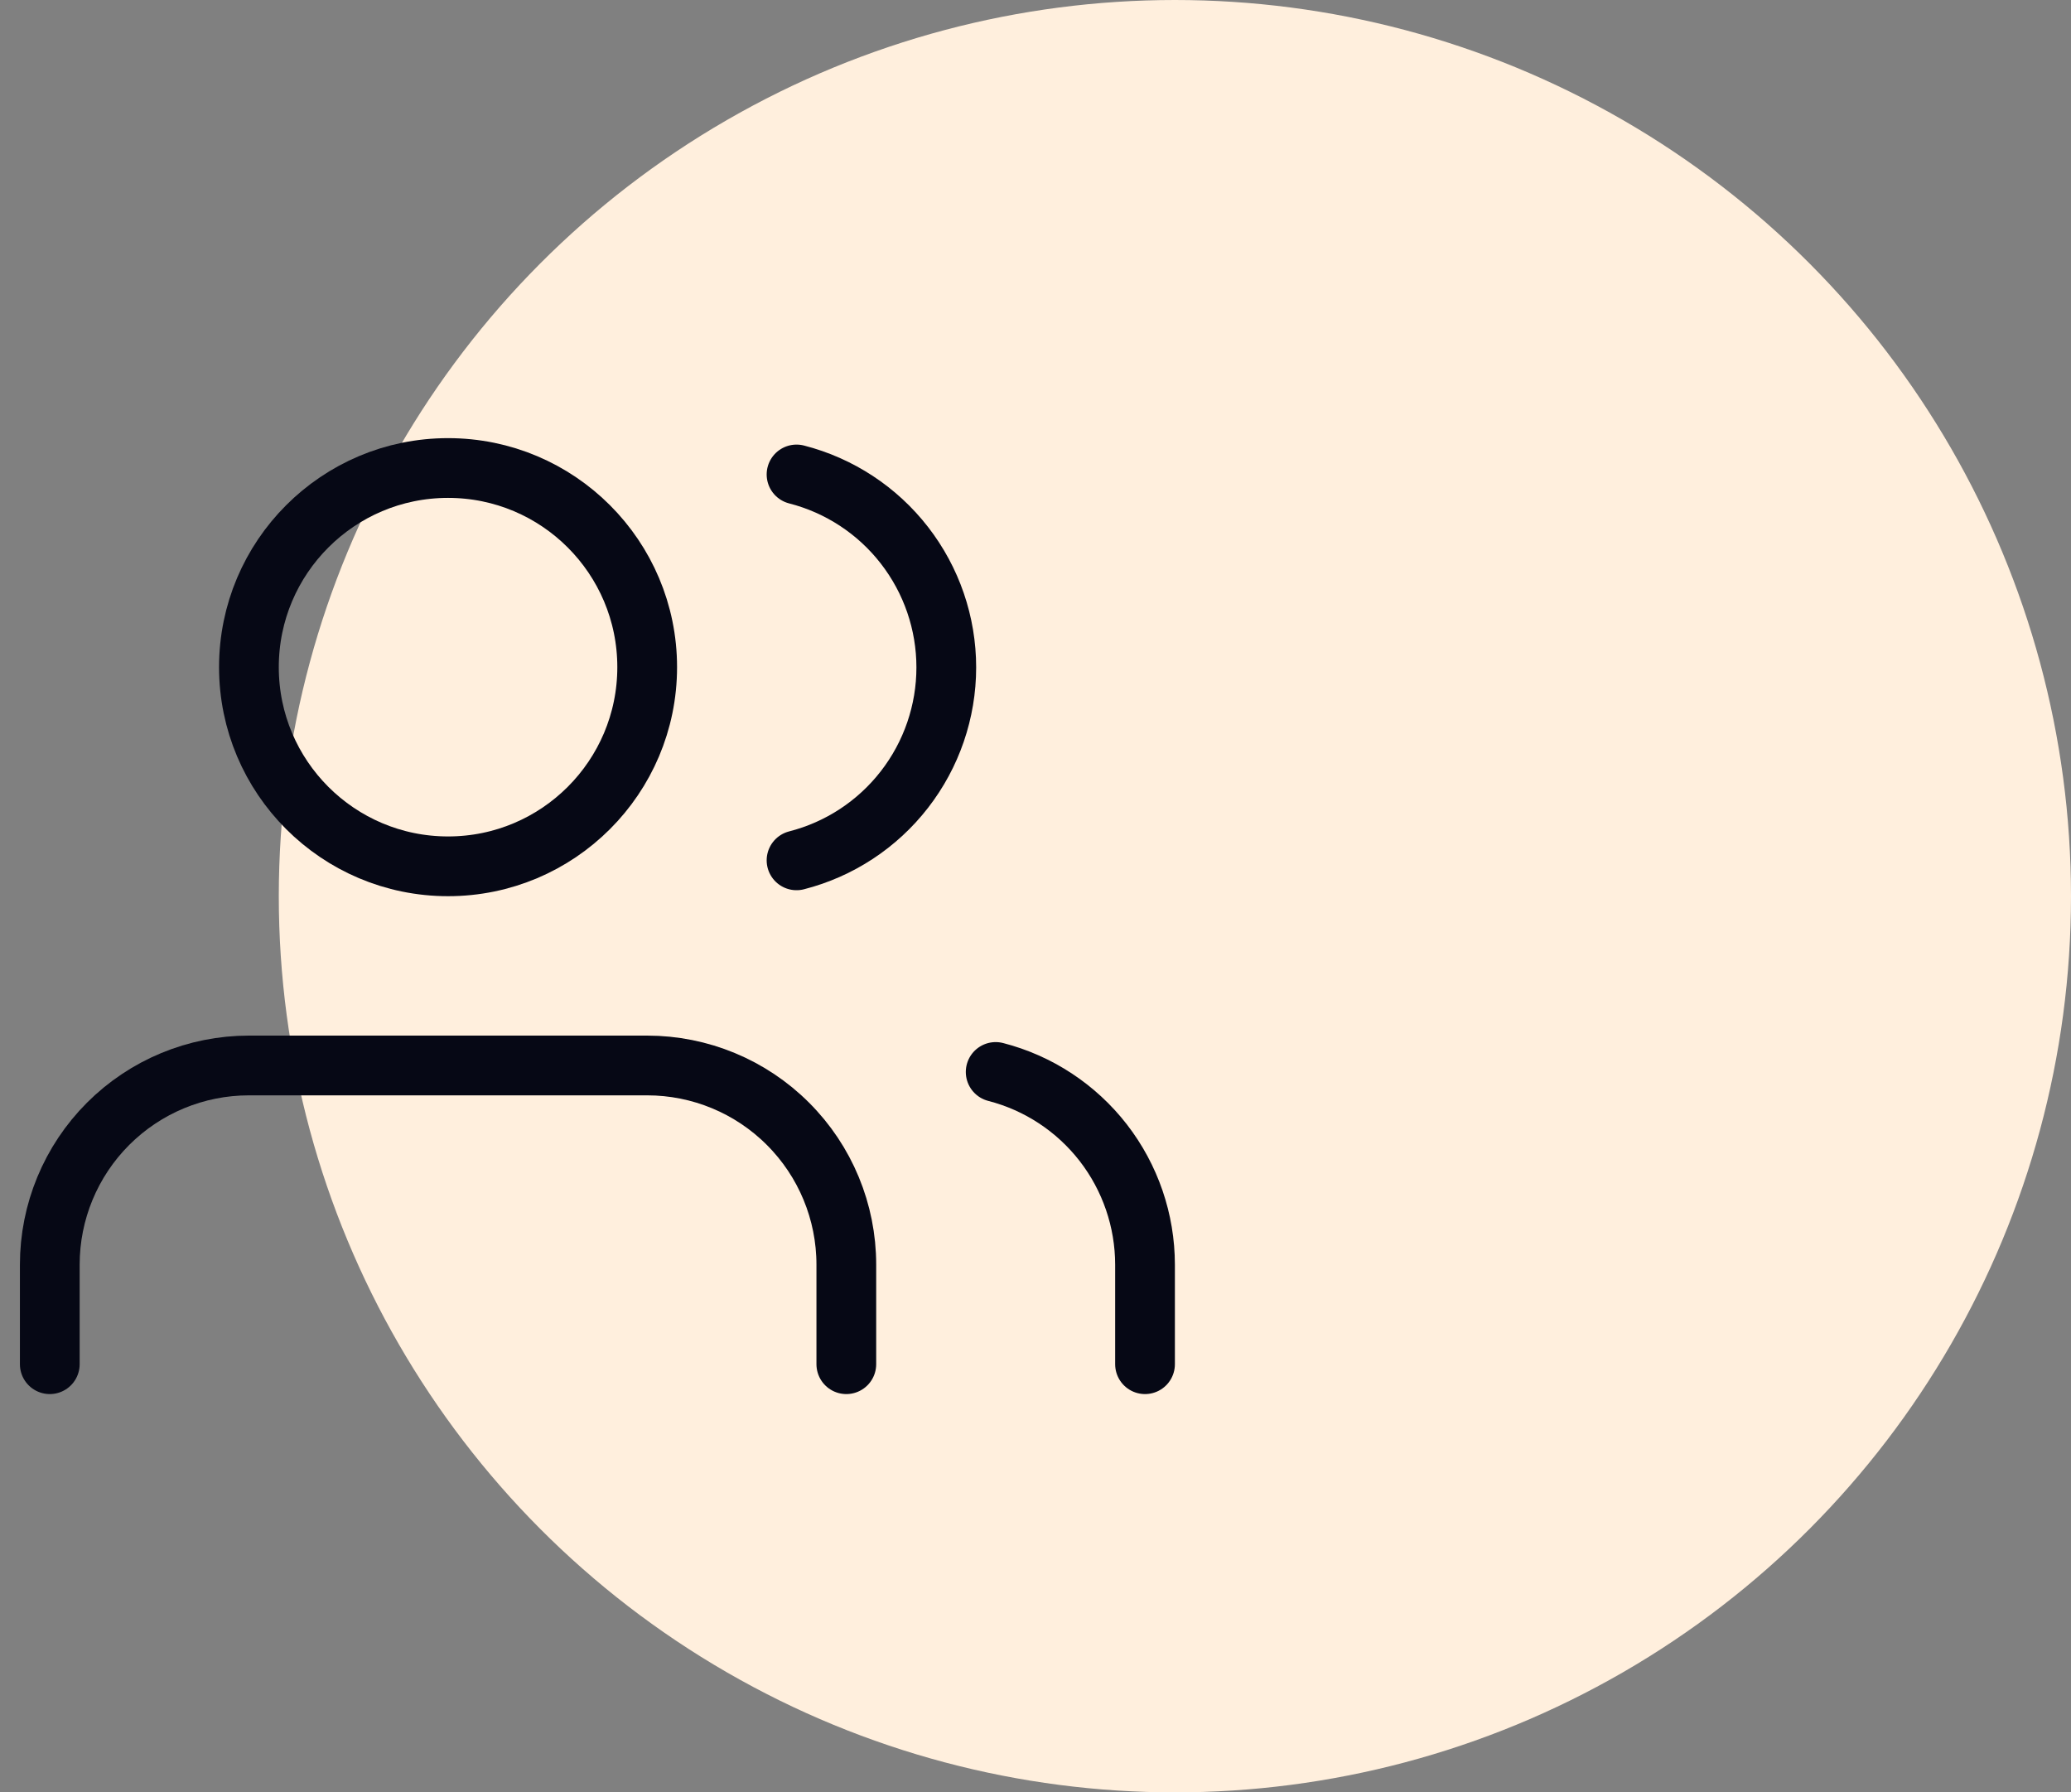 <svg width="52" height="45" viewBox="0 0 52 45" fill="none" xmlns="http://www.w3.org/2000/svg">
<rect x="0" y="0" width="52" height="45" fill="#808080" stroke="none"/>
<circle cx="29.5" cy="22.5" r="22.5" fill="#FFEFDD"/>
<path d="M21.25 34.25V31.75C21.25 30.424 20.723 29.152 19.785 28.215C18.848 27.277 17.576 26.75 16.25 26.75H6.25C4.924 26.75 3.652 27.277 2.714 28.215C1.777 29.152 1.25 30.424 1.25 31.75V34.25" stroke="#060815" stroke-width="1.5" stroke-linecap="round" stroke-linejoin="round"/>
<path d="M11.25 21.75C14.011 21.75 16.25 19.511 16.25 16.75C16.25 13.989 14.011 11.75 11.25 11.75C8.489 11.75 6.25 13.989 6.25 16.75C6.25 19.511 8.489 21.75 11.25 21.75Z" stroke="#060815" stroke-width="1.5" stroke-linecap="round" stroke-linejoin="round"/>
<path d="M28.75 34.25V31.75C28.749 30.642 28.38 29.566 27.702 28.69C27.023 27.815 26.073 27.189 25 26.913" stroke="#060815" stroke-width="1.5" stroke-linecap="round" stroke-linejoin="round"/>
<path d="M20 11.912C21.076 12.188 22.029 12.813 22.709 13.69C23.39 14.567 23.76 15.646 23.76 16.756C23.76 17.866 23.39 18.945 22.709 19.822C22.029 20.699 21.076 21.325 20 21.6" stroke="#060815" stroke-width="1.5" stroke-linecap="round" stroke-linejoin="round"/>
</svg>
